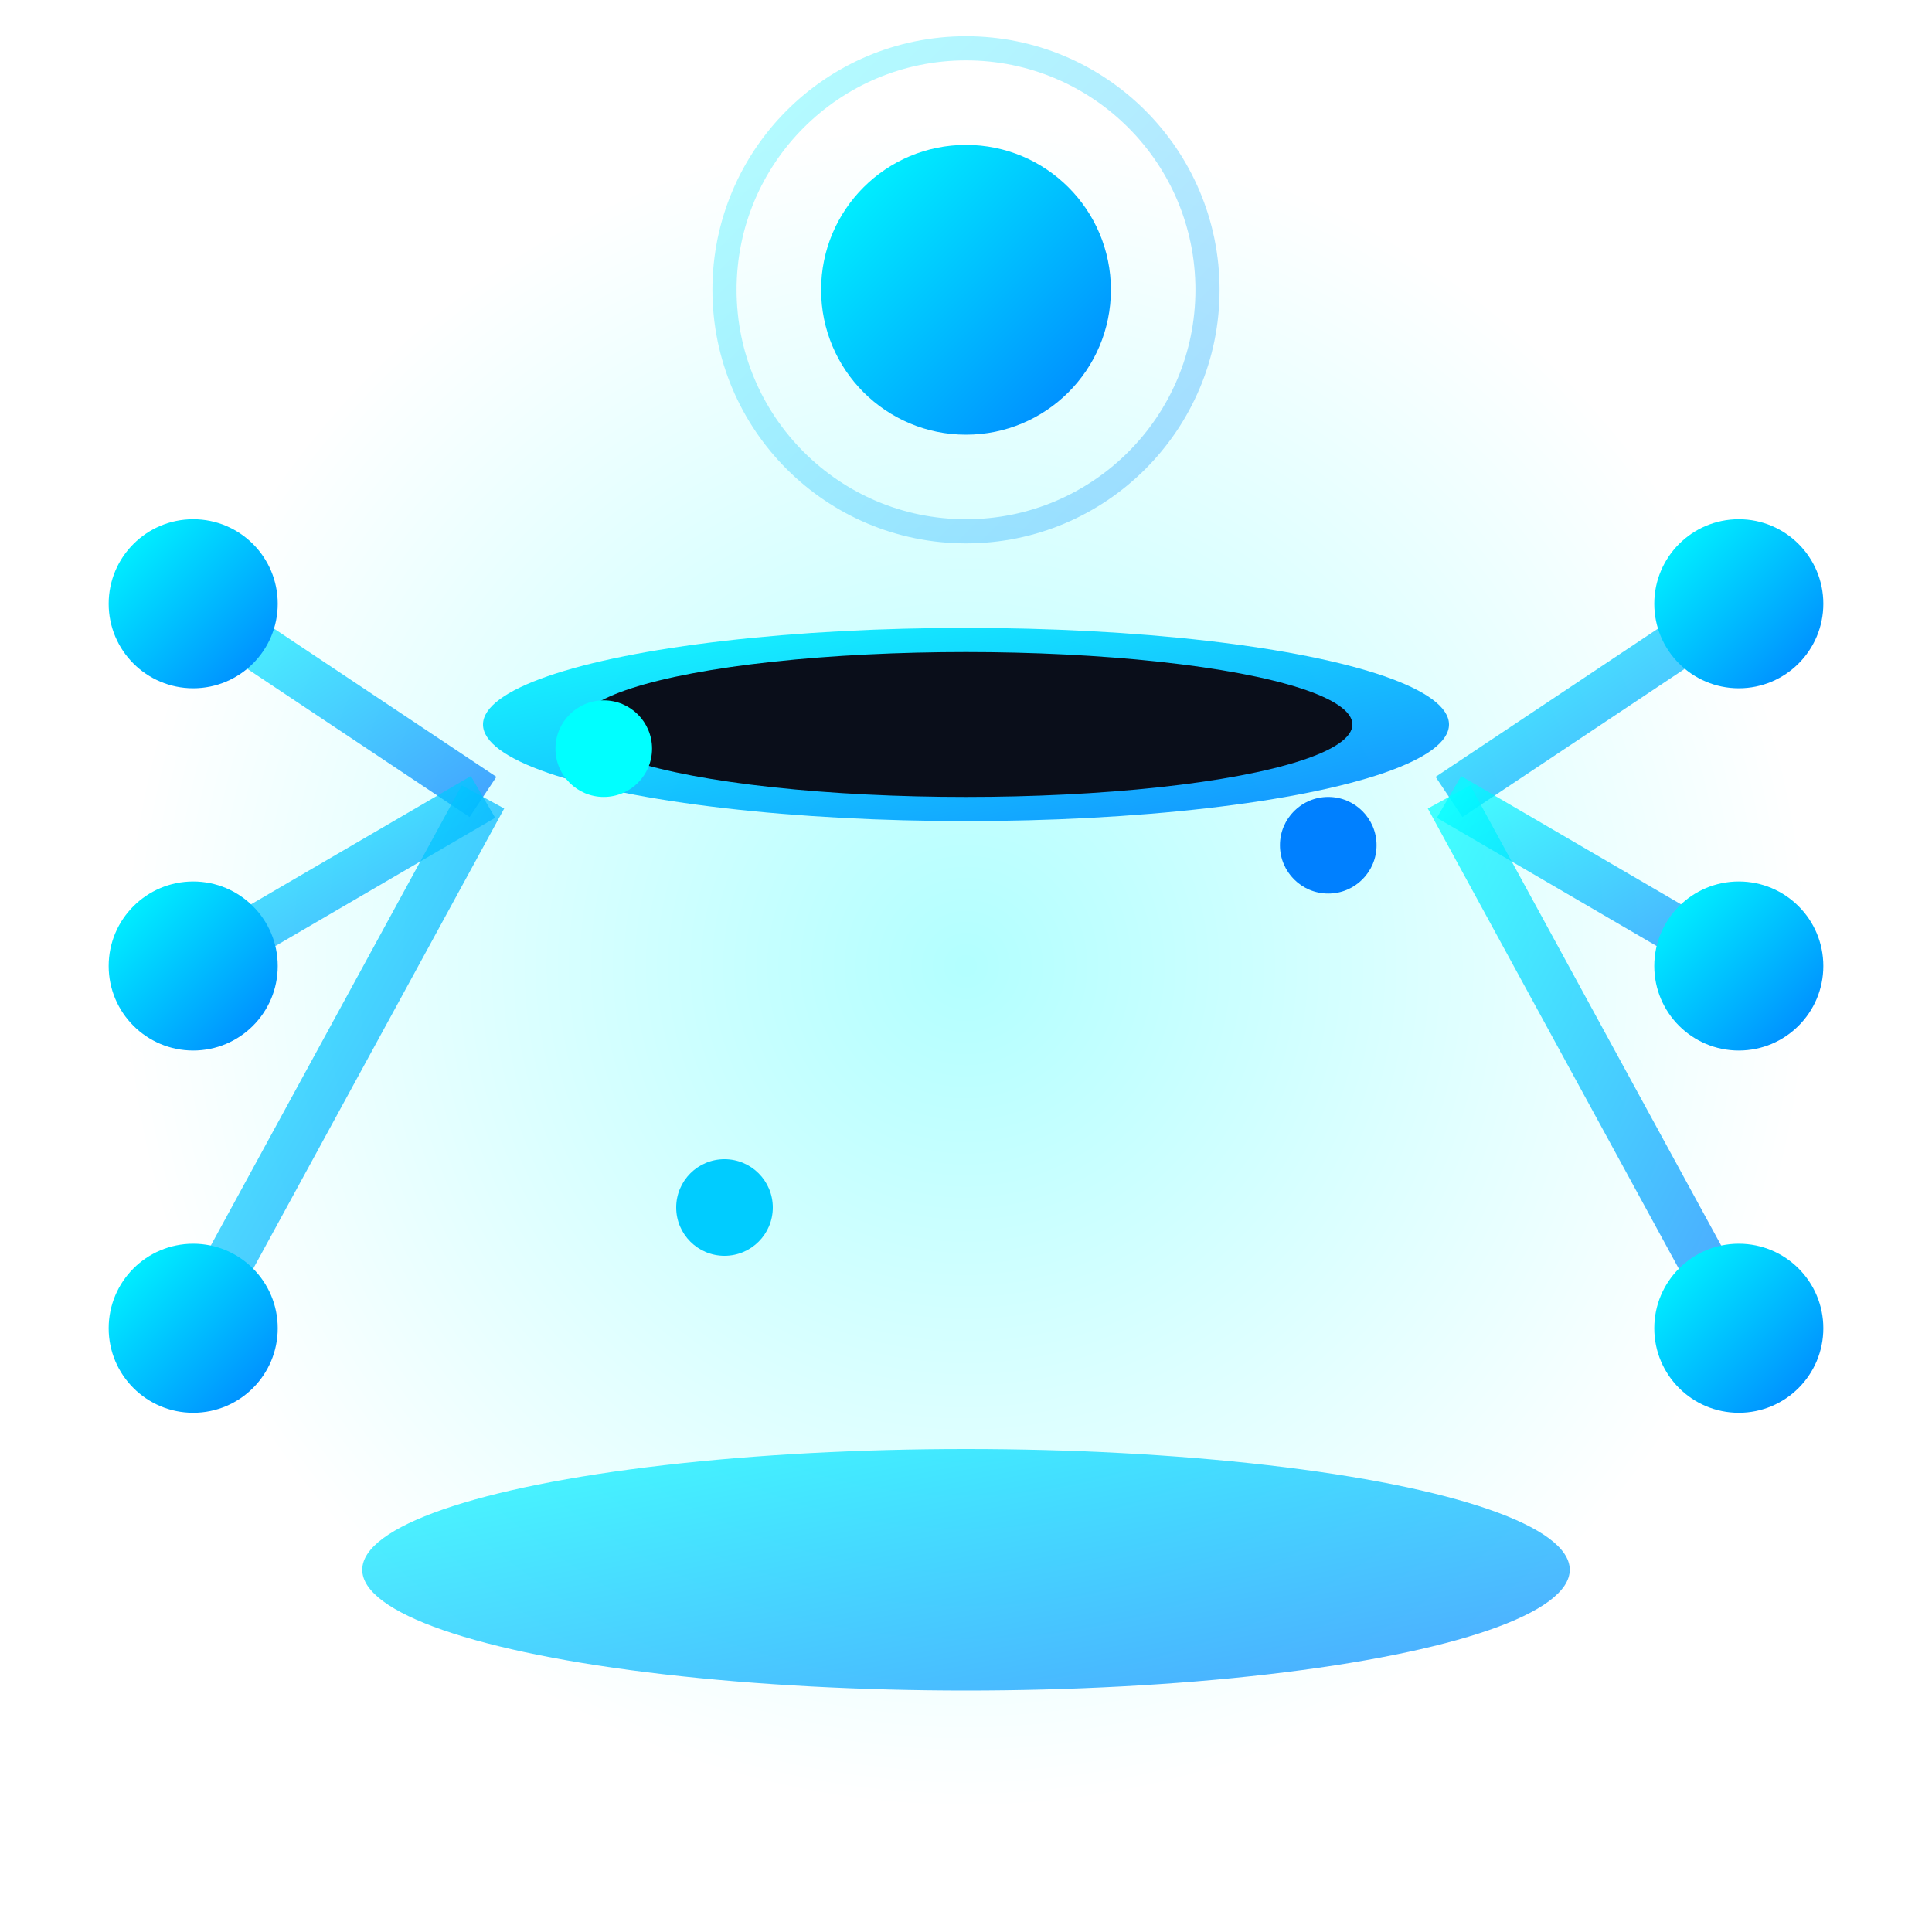 <?xml version="1.0" encoding="UTF-8"?>
<svg width="80" height="80" viewBox="0 0 80 80" fill="none" xmlns="http://www.w3.org/2000/svg">
  <!-- Icon-only version for favicon and compact spaces -->
  <defs>
    <linearGradient id="iconGradient" x1="0%" y1="0%" x2="100%" y2="100%">
      <stop offset="0%" style="stop-color:#00ffff;stop-opacity:1" />
      <stop offset="100%" style="stop-color:#0080ff;stop-opacity:1" />
    </linearGradient>
    <radialGradient id="glowRadial" cx="50%" cy="50%" r="50%">
      <stop offset="0%" style="stop-color:#00ffff;stop-opacity:0.3" />
      <stop offset="100%" style="stop-color:#00ffff;stop-opacity:0" />
    </radialGradient>
  </defs>
  
  <!-- Background glow -->
  <circle cx="40" cy="40" r="35" fill="url(#glowRadial)"/>
  
  <!-- Central tower -->
  <path d="M 40 15 L 40 65" stroke="url(#iconGradient)" stroke-width="4" stroke-linecap="round"/>
  
  <!-- Top node (antenna) -->
  <circle cx="40" cy="12" r="6" fill="url(#iconGradient)">
    <animate attributeName="r" values="6;8;6" dur="2s" repeatCount="indefinite"/>
  </circle>
  <circle cx="40" cy="12" r="10" fill="none" stroke="url(#iconGradient)" stroke-width="1" opacity="0.3">
    <animate attributeName="r" values="10;14;10" dur="2s" repeatCount="indefinite"/>
    <animate attributeName="opacity" values="0.3;0;0.3" dur="2s" repeatCount="indefinite"/>
  </circle>
  
  <!-- Observation deck -->
  <ellipse cx="40" cy="30" rx="20" ry="4" fill="url(#iconGradient)" opacity="0.9"/>
  <ellipse cx="40" cy="30" rx="16" ry="3" fill="#0a0e1a"/>
  
  <!-- Base -->
  <ellipse cx="40" cy="65" rx="25" ry="5" fill="url(#iconGradient)" opacity="0.7"/>
  
  <!-- Network connection lines - Left side -->
  <line x1="20" y1="33" x2="8" y2="25" stroke="url(#iconGradient)" stroke-width="2" opacity="0.7"/>
  <line x1="20" y1="33" x2="8" y2="40" stroke="url(#iconGradient)" stroke-width="2" opacity="0.7"/>
  <line x1="20" y1="33" x2="8" y2="55" stroke="url(#iconGradient)" stroke-width="2" opacity="0.7"/>
  
  <!-- Network connection lines - Right side -->
  <line x1="60" y1="33" x2="72" y2="25" stroke="url(#iconGradient)" stroke-width="2" opacity="0.7"/>
  <line x1="60" y1="33" x2="72" y2="40" stroke="url(#iconGradient)" stroke-width="2" opacity="0.7"/>
  <line x1="60" y1="33" x2="72" y2="55" stroke="url(#iconGradient)" stroke-width="2" opacity="0.7"/>
  
  <!-- Network nodes -->
  <circle cx="8" cy="25" r="3.5" fill="url(#iconGradient)">
    <animate attributeName="opacity" values="1;0.4;1" dur="1.5s" repeatCount="indefinite"/>
  </circle>
  <circle cx="8" cy="40" r="3.5" fill="url(#iconGradient)">
    <animate attributeName="opacity" values="0.4;1;0.4" dur="1.5s" repeatCount="indefinite"/>
  </circle>
  <circle cx="8" cy="55" r="3.5" fill="url(#iconGradient)">
    <animate attributeName="opacity" values="1;0.4;1" dur="1.5s" repeatCount="indefinite" begin="0.3s"/>
  </circle>
  <circle cx="72" cy="25" r="3.5" fill="url(#iconGradient)">
    <animate attributeName="opacity" values="0.4;1;0.4" dur="1.5s" repeatCount="indefinite" begin="0.3s"/>
  </circle>
  <circle cx="72" cy="40" r="3.5" fill="url(#iconGradient)">
    <animate attributeName="opacity" values="1;0.4;1" dur="1.5s" repeatCount="indefinite" begin="0.6s"/>
  </circle>
  <circle cx="72" cy="55" r="3.5" fill="url(#iconGradient)">
    <animate attributeName="opacity" values="0.4;1;0.4" dur="1.5s" repeatCount="indefinite" begin="0.6s"/>
  </circle>
  
  <!-- Data flow particles -->
  <circle cx="25" cy="31" r="2" fill="#00ffff">
    <animate attributeName="cx" values="25;45;25" dur="2s" repeatCount="indefinite"/>
    <animate attributeName="opacity" values="0;1;0" dur="2s" repeatCount="indefinite"/>
  </circle>
  <circle cx="55" cy="35" r="2" fill="#0080ff">
    <animate attributeName="cx" values="55;35;55" dur="2.5s" repeatCount="indefinite"/>
    <animate attributeName="opacity" values="0;1;0" dur="2.5s" repeatCount="indefinite"/>
  </circle>
  <circle cx="30" cy="50" r="2" fill="#00ccff">
    <animate attributeName="cx" values="30;40;50;40;30" dur="3s" repeatCount="indefinite"/>
    <animate attributeName="cy" values="50;45;50;55;50" dur="3s" repeatCount="indefinite"/>
    <animate attributeName="opacity" values="0;1;1;1;0" dur="3s" repeatCount="indefinite"/>
  </circle>
</svg>
